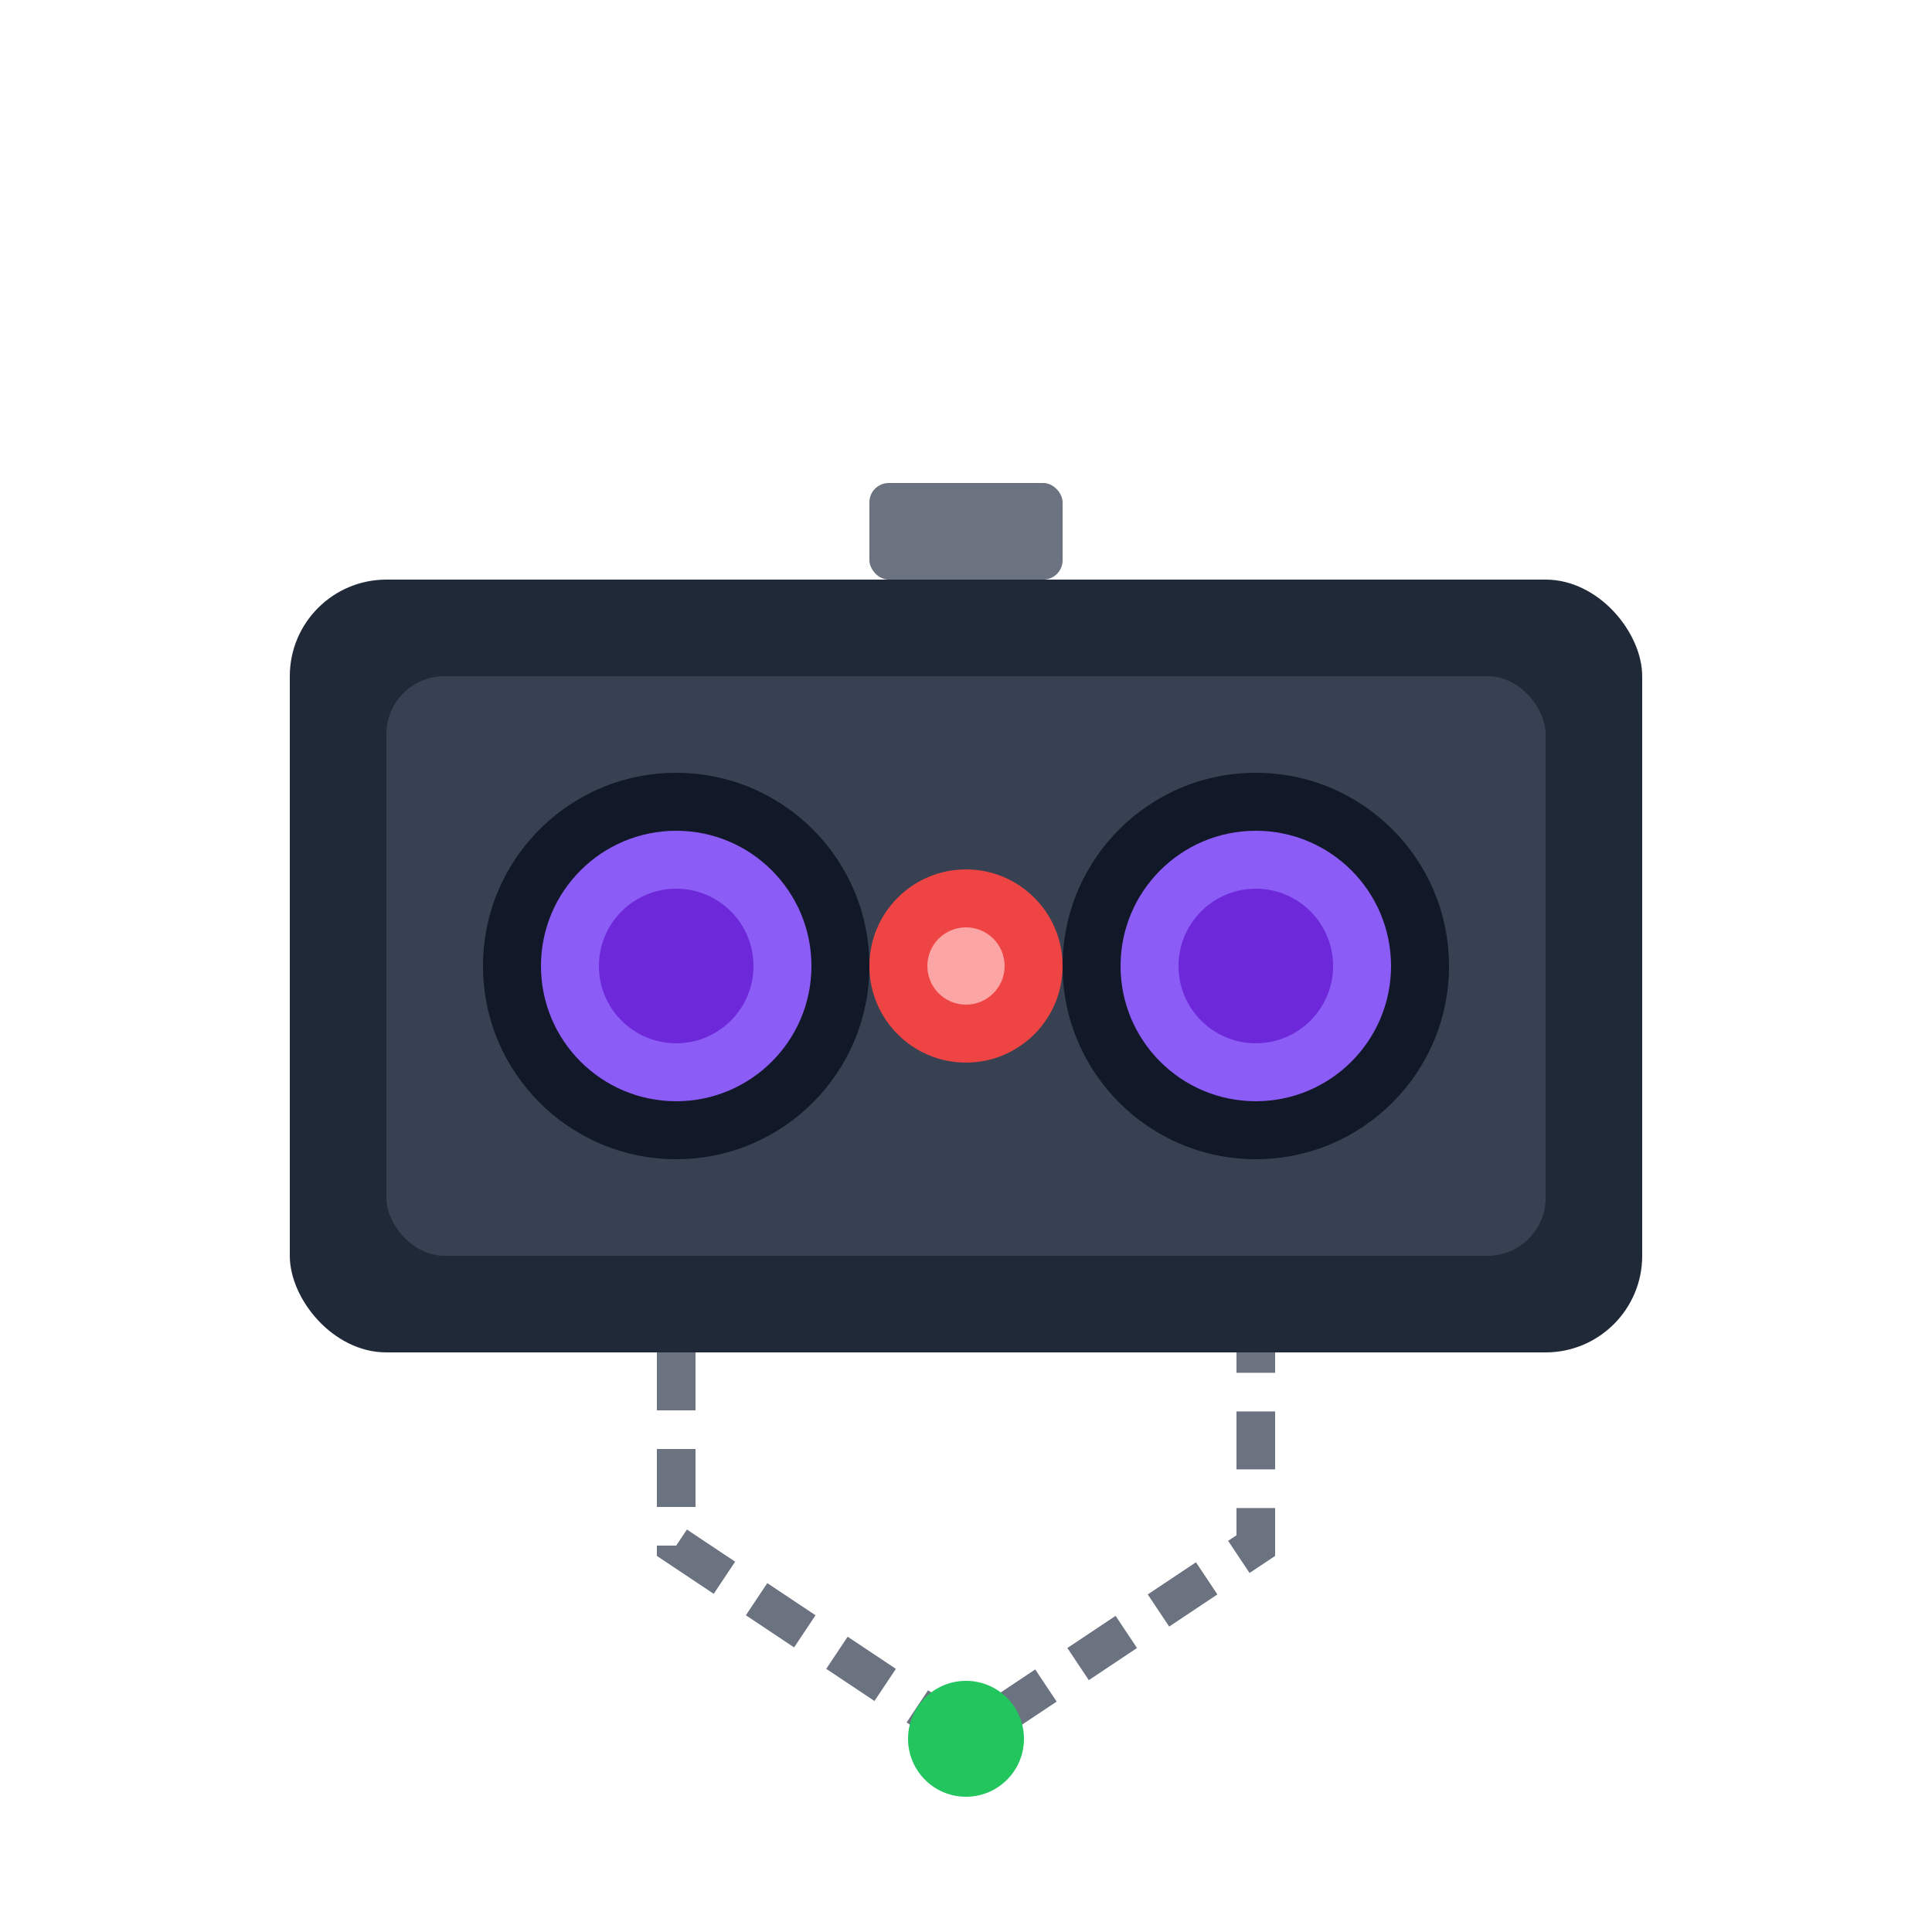 <svg xmlns="http://www.w3.org/2000/svg" viewBox="0 0 100 100">
  <rect x="15" y="30" width="70" height="40" rx="5" fill="#1f2937"/>
  <rect x="20" y="35" width="60" height="30" rx="3" fill="#374151"/>
  <circle cx="35" cy="50" r="10" fill="#111827"/>
  <circle cx="35" cy="50" r="7" fill="#8b5cf6"/>
  <circle cx="35" cy="50" r="4" fill="#6d28d9"/>
  <circle cx="65" cy="50" r="10" fill="#111827"/>
  <circle cx="65" cy="50" r="7" fill="#8b5cf6"/>
  <circle cx="65" cy="50" r="4" fill="#6d28d9"/>
  <circle cx="50" cy="50" r="5" fill="#ef4444"/>
  <circle cx="50" cy="50" r="2" fill="#fca5a5"/>
  <path d="M35 70 L35 80 L50 90 L65 80 L65 70" stroke="#6b7280" stroke-width="2" fill="none" stroke-dasharray="3,2"/>
  <circle cx="50" cy="90" r="3" fill="#22c55e"/>
  <rect x="45" y="25" width="10" height="5" rx="1" fill="#6b7280"/>
</svg>
